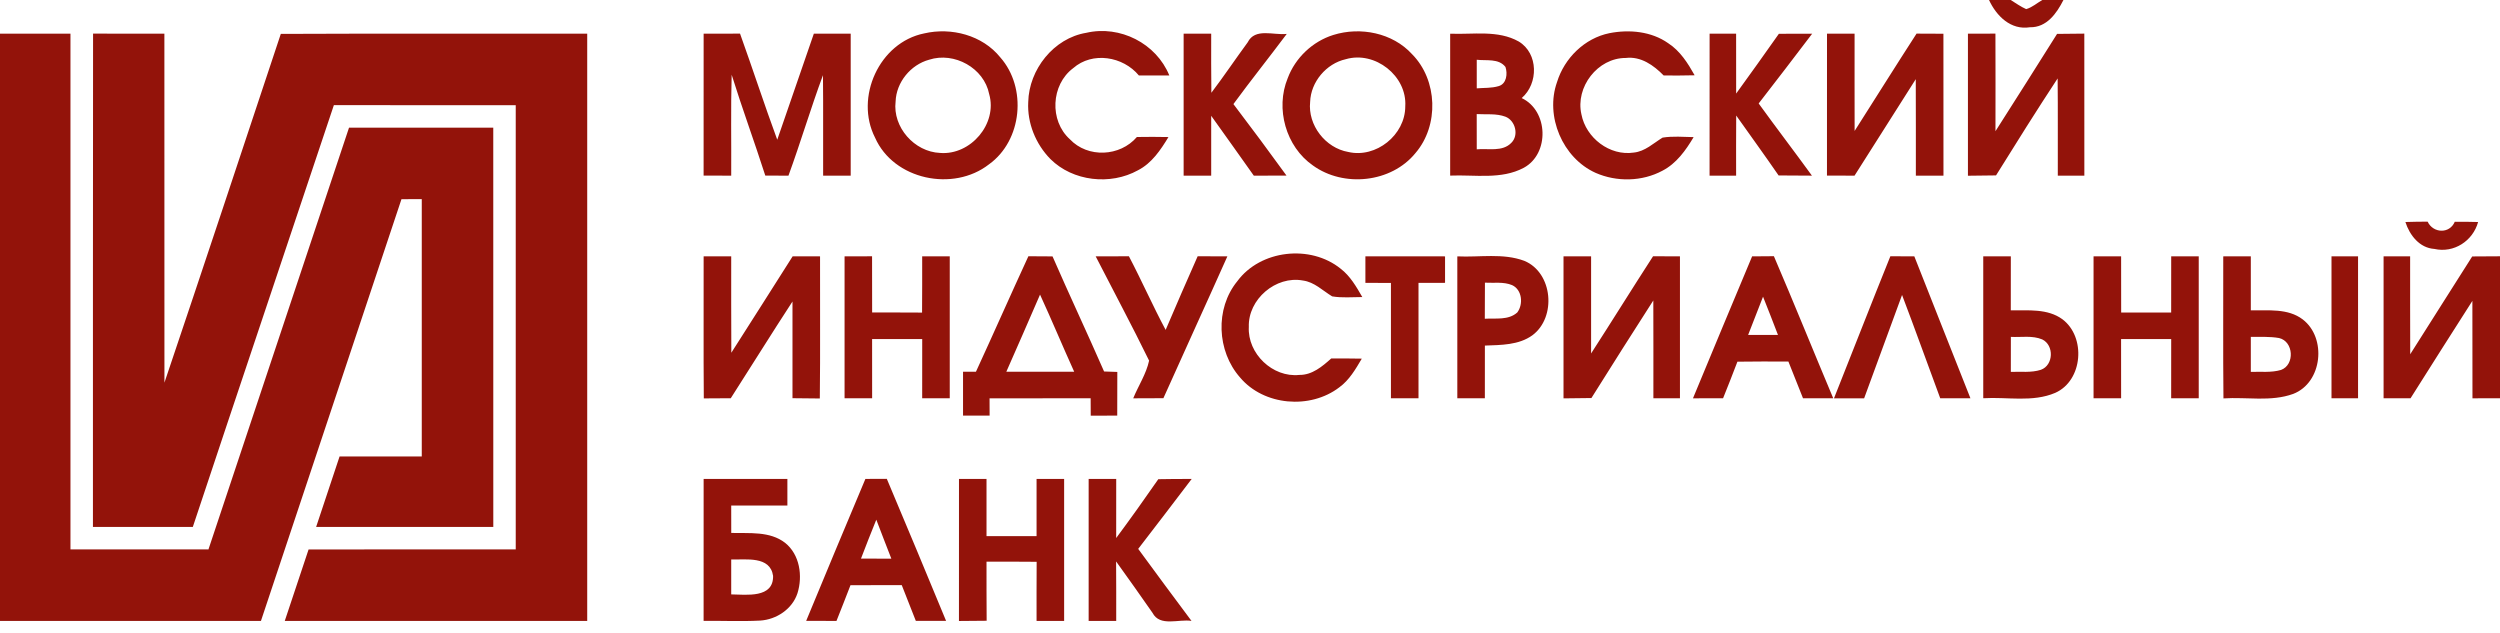 <?xml version="1.0" encoding="UTF-8"?> <svg xmlns="http://www.w3.org/2000/svg" width="150" height="38" viewBox="0 0 150 38" fill="none"> <path d="M119.341 0H120.642C120.946 0.186 121.24 0.402 121.571 0.547C121.931 0.444 122.218 0.184 122.539 0H123.806C123.402 0.799 122.801 1.657 121.797 1.635C120.647 1.821 119.784 0.958 119.341 0ZM0 2.022H4.228V32.963C6.988 32.968 9.748 32.966 12.507 32.966C15.321 24.529 18.132 16.096 20.941 7.662C23.826 7.657 26.711 7.659 29.596 7.659C29.598 15.645 29.596 23.63 29.598 31.618C26.054 31.618 22.51 31.62 18.968 31.615C19.434 30.206 19.904 28.797 20.375 27.387C22.02 27.392 23.662 27.39 25.306 27.39V11.948C24.899 11.948 24.493 11.951 24.088 11.951C21.279 20.387 18.463 28.819 15.657 37.255H0V2.022Z" fill="#93130A"></path> <path d="M5.584 2.017C7.01 2.024 8.437 2.022 9.863 2.022C9.868 9 9.863 15.98 9.866 22.96C12.216 15.992 14.53 9.012 16.848 2.034C22.976 2.005 29.106 2.029 35.233 2.022V37.255H17.086C17.562 35.826 18.04 34.397 18.515 32.968C22.657 32.96 26.799 32.968 30.944 32.965V6.311C27.307 6.308 23.669 6.316 20.032 6.308C17.218 14.747 14.373 23.176 11.569 31.617C9.571 31.615 7.574 31.617 5.576 31.617C5.581 21.75 5.569 11.884 5.584 2.017ZM42.218 2.022C42.947 2.022 43.672 2.022 44.402 2.017C45.162 4.132 45.858 6.274 46.635 8.384C47.366 6.262 48.103 4.142 48.831 2.019C49.569 2.022 50.304 2.022 51.042 2.022V10.539H49.388C49.38 8.529 49.4 6.522 49.378 4.512C48.638 6.505 48.037 8.544 47.307 10.541C46.843 10.539 46.38 10.536 45.917 10.534C45.268 8.509 44.532 6.514 43.9 4.485C43.843 6.502 43.885 8.522 43.873 10.539C43.322 10.539 42.768 10.539 42.216 10.536C42.218 7.698 42.218 4.86 42.218 2.022ZM55.447 2.005C57.079 1.625 58.947 2.11 60.018 3.443C61.63 5.269 61.336 8.428 59.339 9.86C57.199 11.531 53.62 10.791 52.503 8.259C51.27 5.845 52.76 2.549 55.447 2.005ZM55.748 3.583C54.64 3.884 53.775 4.936 53.736 6.09C53.552 7.632 54.861 9.11 56.402 9.176C58.233 9.328 59.861 7.431 59.351 5.647C59.042 4.076 57.255 3.095 55.748 3.583ZM61.694 6.122C61.738 4.171 63.223 2.289 65.179 1.968C67.199 1.5 69.375 2.6 70.16 4.529C69.549 4.534 68.942 4.534 68.334 4.529C67.383 3.379 65.547 3.076 64.39 4.09C63.057 5.085 62.954 7.242 64.192 8.355C65.27 9.495 67.199 9.402 68.214 8.22C68.844 8.208 69.476 8.21 70.108 8.223C69.638 8.997 69.108 9.794 68.275 10.218C66.625 11.132 64.371 10.884 63.023 9.541C62.143 8.644 61.628 7.384 61.694 6.122ZM74.861 2.541C75.304 1.652 76.419 2.129 77.206 2.034C76.15 3.446 75.047 4.823 74.005 6.245C75.083 7.661 76.145 9.093 77.189 10.534C76.537 10.539 75.882 10.539 75.23 10.541C74.375 9.345 73.532 8.139 72.672 6.948V10.539H71.018V2.022H72.672C72.672 3.203 72.665 4.384 72.682 5.566C73.432 4.576 74.125 3.544 74.861 2.541Z" fill="#93130A"></path> <path d="M79.998 2.098C81.618 1.59 83.556 1.968 84.723 3.25C86.265 4.803 86.351 7.531 84.926 9.186C83.476 10.968 80.623 11.262 78.779 9.931C77.15 8.803 76.512 6.514 77.262 4.693C77.718 3.47 78.752 2.487 79.998 2.098ZM80.743 3.553C79.576 3.816 78.647 4.914 78.608 6.115C78.463 7.507 79.522 8.877 80.892 9.117C82.561 9.509 84.316 8.098 84.316 6.384C84.434 4.556 82.498 3.036 80.743 3.553ZM87.01 2.022C88.38 2.08 89.877 1.786 91.127 2.492C92.309 3.205 92.314 5.017 91.301 5.884C92.907 6.642 92.983 9.223 91.429 10.066C90.074 10.791 88.48 10.473 87.01 10.536C87.01 7.698 87.007 4.86 87.01 2.022ZM88.605 3.585C88.603 4.156 88.603 4.727 88.605 5.301C89.044 5.264 89.495 5.296 89.922 5.166C90.4 5.026 90.463 4.421 90.328 4.017C89.917 3.49 89.181 3.656 88.605 3.585ZM88.603 6.845C88.603 7.549 88.603 8.254 88.605 8.96C89.292 8.892 90.147 9.129 90.684 8.566C91.147 8.105 90.919 7.232 90.328 7.002C89.777 6.796 89.176 6.879 88.603 6.845ZM93.422 4.924C93.863 3.49 95.076 2.291 96.566 1.99C97.755 1.757 99.081 1.879 100.093 2.593C100.809 3.056 101.27 3.789 101.679 4.517C101.059 4.531 100.439 4.536 99.821 4.529C99.221 3.916 98.453 3.367 97.544 3.478C95.86 3.473 94.51 5.225 94.885 6.86C95.154 8.272 96.586 9.375 98.029 9.154C98.706 9.085 99.203 8.593 99.755 8.257C100.37 8.159 100.998 8.215 101.618 8.227C101.147 9.019 100.586 9.808 99.748 10.242C98.527 10.899 97 10.926 95.738 10.372C93.752 9.48 92.694 6.973 93.422 4.924ZM102.576 2.019C103.105 2.022 103.635 2.022 104.167 2.022C104.167 3.22 104.164 4.416 104.169 5.615C105.032 4.426 105.885 3.23 106.733 2.027C107.397 2.022 108.064 2.022 108.73 2.022C107.664 3.421 106.601 4.821 105.52 6.208C106.571 7.661 107.662 9.088 108.716 10.539C108.047 10.539 107.382 10.536 106.716 10.527C105.882 9.316 105.02 8.129 104.172 6.931C104.162 8.132 104.167 9.335 104.167 10.539H102.574C102.574 7.698 102.571 4.86 102.576 2.019ZM109.62 2.022C110.169 2.022 110.721 2.022 111.275 2.019C111.277 3.965 111.27 5.911 111.277 7.857C112.517 5.911 113.74 3.955 114.993 2.017C115.529 2.019 116.066 2.022 116.605 2.024C116.605 4.862 116.605 7.701 116.608 10.539H114.951C114.949 8.61 114.956 6.678 114.946 4.75C113.718 6.676 112.5 8.612 111.272 10.539C110.718 10.539 110.169 10.539 109.618 10.536C109.62 7.698 109.62 4.86 109.62 2.022ZM118.076 2.022C118.625 2.022 119.174 2.019 119.726 2.017C119.735 3.97 119.73 5.921 119.728 7.872C120.961 5.926 122.206 3.987 123.424 2.034C123.968 2.024 124.512 2.022 125.059 2.017C125.061 4.857 125.061 7.698 125.061 10.539H123.468C123.461 8.595 123.48 6.649 123.458 4.705C122.196 6.625 120.975 8.573 119.762 10.524C119.199 10.534 118.637 10.539 118.076 10.544V2.022ZM144.324 13.321C144.765 13.308 145.211 13.299 145.657 13.299C145.985 13.995 146.971 14.049 147.287 13.306C147.75 13.303 148.218 13.308 148.686 13.321C148.375 14.458 147.23 15.201 146.064 14.936C145.167 14.877 144.581 14.112 144.324 13.321ZM74.233 16.88C75.625 14.985 78.625 14.656 80.439 16.122C81.015 16.563 81.38 17.203 81.738 17.823C81.135 17.823 80.525 17.884 79.929 17.782C79.36 17.438 78.863 16.921 78.174 16.831C76.549 16.529 74.875 17.958 74.929 19.615C74.846 21.218 76.36 22.666 77.961 22.495C78.728 22.505 79.333 21.99 79.873 21.509C80.483 21.505 81.096 21.507 81.708 21.519C81.336 22.147 80.961 22.803 80.358 23.24C78.613 24.576 75.831 24.348 74.402 22.647C73.012 21.073 72.895 18.522 74.233 16.88ZM42.218 15.38H43.873C43.878 17.308 43.863 19.237 43.88 21.164C45.113 19.24 46.333 17.308 47.559 15.38C48.105 15.38 48.654 15.38 49.203 15.382C49.194 18.223 49.223 21.066 49.189 23.909C48.642 23.899 48.096 23.897 47.549 23.892C47.547 21.958 47.552 20.024 47.549 18.09C46.294 20.012 45.086 21.963 43.846 23.894C43.306 23.897 42.767 23.899 42.228 23.904C42.203 21.063 42.226 18.223 42.218 15.38ZM50.674 15.382C51.223 15.38 51.775 15.38 52.324 15.377C52.331 16.502 52.328 17.625 52.328 18.75C53.326 18.75 54.326 18.747 55.324 18.755C55.333 17.63 55.331 16.505 55.331 15.38H56.985V23.897H55.331C55.331 22.713 55.331 21.529 55.333 20.345C54.331 20.343 53.328 20.34 52.326 20.345C52.331 21.529 52.328 22.713 52.328 23.897H50.674V15.382ZM58.556 22.306C59.618 20.002 60.64 17.678 61.703 15.375C62.184 15.38 62.667 15.382 63.152 15.384C64.159 17.696 65.235 19.977 66.245 22.289C66.507 22.299 66.772 22.308 67.039 22.316C67.032 23.191 67.034 24.063 67.034 24.936C66.505 24.938 65.973 24.938 65.444 24.941C65.441 24.593 65.441 24.245 65.439 23.897C63.417 23.897 61.395 23.894 59.373 23.899C59.373 24.159 59.375 24.678 59.377 24.938H57.782V22.303C57.976 22.303 58.363 22.303 58.556 22.306ZM62.402 17.676C61.74 19.225 61.054 20.762 60.38 22.303H64.451C63.755 20.767 63.108 19.21 62.402 17.676ZM65.74 15.38C66.404 15.38 67.069 15.38 67.735 15.377C68.5 16.833 69.162 18.343 69.939 19.794C70.571 18.318 71.206 16.843 71.86 15.375C72.454 15.377 73.047 15.38 73.642 15.382C72.375 18.223 71.074 21.049 69.804 23.892C69.201 23.894 68.596 23.897 67.993 23.899C68.302 23.144 68.775 22.436 68.946 21.639C67.919 19.534 66.809 17.468 65.74 15.38ZM81.924 15.38C83.517 15.38 85.11 15.38 86.703 15.382V16.97C86.172 16.973 85.64 16.973 85.11 16.973V23.897H83.456V16.975C82.946 16.973 82.434 16.973 81.924 16.973V15.38ZM87.439 15.382C88.775 15.448 90.179 15.171 91.463 15.652C93.174 16.365 93.397 19.034 91.946 20.115C91.125 20.71 90.061 20.698 89.093 20.735C89.093 21.789 89.093 22.843 89.091 23.897H87.439V15.382ZM89.096 16.96C89.093 17.681 89.091 18.402 89.088 19.125C89.74 19.083 90.507 19.227 91.037 18.747C91.407 18.255 91.333 17.384 90.725 17.107C90.213 16.894 89.637 16.992 89.096 16.96ZM93.811 15.38H95.466C95.466 17.323 95.463 19.267 95.466 21.208C96.716 19.272 97.931 17.311 99.184 15.375C99.721 15.377 100.257 15.38 100.797 15.382V23.897H99.203C99.199 21.938 99.211 19.982 99.199 18.027C97.951 19.973 96.711 21.921 95.485 23.882C94.926 23.892 94.368 23.897 93.811 23.902V15.38ZM105.127 15.382C105.561 15.38 105.998 15.377 106.434 15.372C107.647 18.201 108.799 21.056 109.993 23.894C109.387 23.897 108.784 23.897 108.181 23.897C107.892 23.161 107.598 22.428 107.304 21.693C106.284 21.688 105.265 21.686 104.245 21.701C103.968 22.436 103.676 23.166 103.385 23.894C102.782 23.897 102.179 23.897 101.578 23.899C102.748 21.053 103.946 18.22 105.127 15.382ZM105.782 17.801C105.485 18.568 105.186 19.333 104.887 20.098H106.679C106.385 19.331 106.088 18.563 105.782 17.801ZM110.039 23.899C111.169 21.061 112.277 18.21 113.422 15.375C113.899 15.38 114.38 15.38 114.86 15.382C115.971 18.225 117.11 21.053 118.225 23.894C117.62 23.897 117.017 23.897 116.414 23.897C115.647 21.833 114.907 19.757 114.123 17.698C113.368 19.767 112.608 21.831 111.848 23.899C111.245 23.897 110.64 23.897 110.039 23.899ZM118.995 15.38H120.65C120.65 16.46 120.65 17.541 120.647 18.622C121.689 18.634 122.848 18.502 123.743 19.154C125.167 20.22 124.98 22.831 123.314 23.571C121.953 24.154 120.429 23.806 118.995 23.894V15.38ZM120.652 20.213C120.65 20.911 120.647 21.612 120.65 22.313C121.248 22.286 121.873 22.375 122.453 22.188C123.216 21.914 123.255 20.713 122.534 20.365C121.941 20.115 121.275 20.247 120.652 20.213ZM125.613 15.38H127.267C127.267 16.505 127.265 17.627 127.27 18.752C128.27 18.75 129.27 18.75 130.27 18.75C130.27 17.625 130.267 16.502 130.272 15.38H131.924V23.897H130.27C130.27 22.713 130.267 21.529 130.272 20.345C129.27 20.343 128.267 20.343 127.265 20.345C127.267 21.529 127.267 22.713 127.267 23.897H125.613V15.38ZM133.395 15.382C133.944 15.38 134.495 15.38 135.049 15.38V18.622C136.093 18.639 137.272 18.487 138.162 19.164C139.615 20.274 139.348 22.958 137.593 23.634C136.255 24.12 134.797 23.811 133.407 23.904C133.377 21.063 133.402 18.223 133.395 15.382ZM135.049 20.213C135.047 20.911 135.049 21.612 135.049 22.313C135.65 22.289 136.275 22.37 136.863 22.196C137.701 21.887 137.62 20.48 136.743 20.282C136.184 20.183 135.613 20.22 135.049 20.213ZM139.89 15.38H141.483V23.897H139.89V15.38ZM143.015 15.38H144.608C144.61 17.338 144.603 19.296 144.613 21.255C145.846 19.294 147.098 17.345 148.333 15.387C148.887 15.382 149.444 15.38 150 15.377V23.894C149.449 23.897 148.897 23.897 148.348 23.899C148.341 21.951 148.348 20.002 148.343 18.053C147.1 19.997 145.863 21.943 144.632 23.897H143.015V15.38ZM42.218 28.737H47.243V30.331H43.873C43.873 30.88 43.873 31.428 43.875 31.977C44.958 32.007 46.189 31.86 47.103 32.568C47.99 33.272 48.172 34.566 47.848 35.595C47.537 36.546 46.586 37.174 45.61 37.235C44.48 37.294 43.348 37.24 42.216 37.252C42.218 34.414 42.218 31.576 42.218 28.737ZM43.873 33.568V35.664C44.782 35.676 46.417 35.909 46.385 34.551C46.208 33.34 44.753 33.595 43.873 33.568ZM51.924 28.735C52.353 28.735 52.779 28.732 53.208 28.73C54.409 31.563 55.586 34.409 56.765 37.252C56.159 37.255 55.554 37.255 54.949 37.252C54.672 36.536 54.39 35.823 54.105 35.107C53.081 35.11 52.054 35.107 51.029 35.112C50.755 35.831 50.471 36.541 50.189 37.255C49.584 37.255 48.976 37.255 48.37 37.252C49.549 34.411 50.726 31.568 51.924 28.735ZM51.659 33.517C52.267 33.517 52.873 33.517 53.48 33.519C53.179 32.74 52.873 31.963 52.578 31.181C52.265 31.956 51.956 32.735 51.659 33.517ZM57.539 28.735C58.088 28.737 58.64 28.737 59.191 28.737V32.169C60.194 32.169 61.194 32.169 62.194 32.166V28.737H63.848V37.255H62.194C62.194 36.071 62.191 34.889 62.199 33.708C61.196 33.698 60.194 33.698 59.191 33.701C59.191 34.882 59.189 36.063 59.199 37.245C58.645 37.25 58.091 37.255 57.537 37.259C57.537 34.416 57.537 31.576 57.539 28.735ZM69.498 28.752C70.167 28.737 70.833 28.737 71.502 28.737C70.436 30.142 69.365 31.539 68.292 32.933C69.346 34.382 70.422 35.816 71.49 37.255C70.726 37.127 69.598 37.627 69.15 36.769C68.424 35.737 67.706 34.703 66.966 33.686C66.976 34.875 66.973 36.066 66.973 37.255H65.319V28.737H66.973C66.973 29.919 66.973 31.1 66.971 32.282C67.833 31.12 68.674 29.941 69.498 28.752Z" fill="#93130A"></path> </svg> 